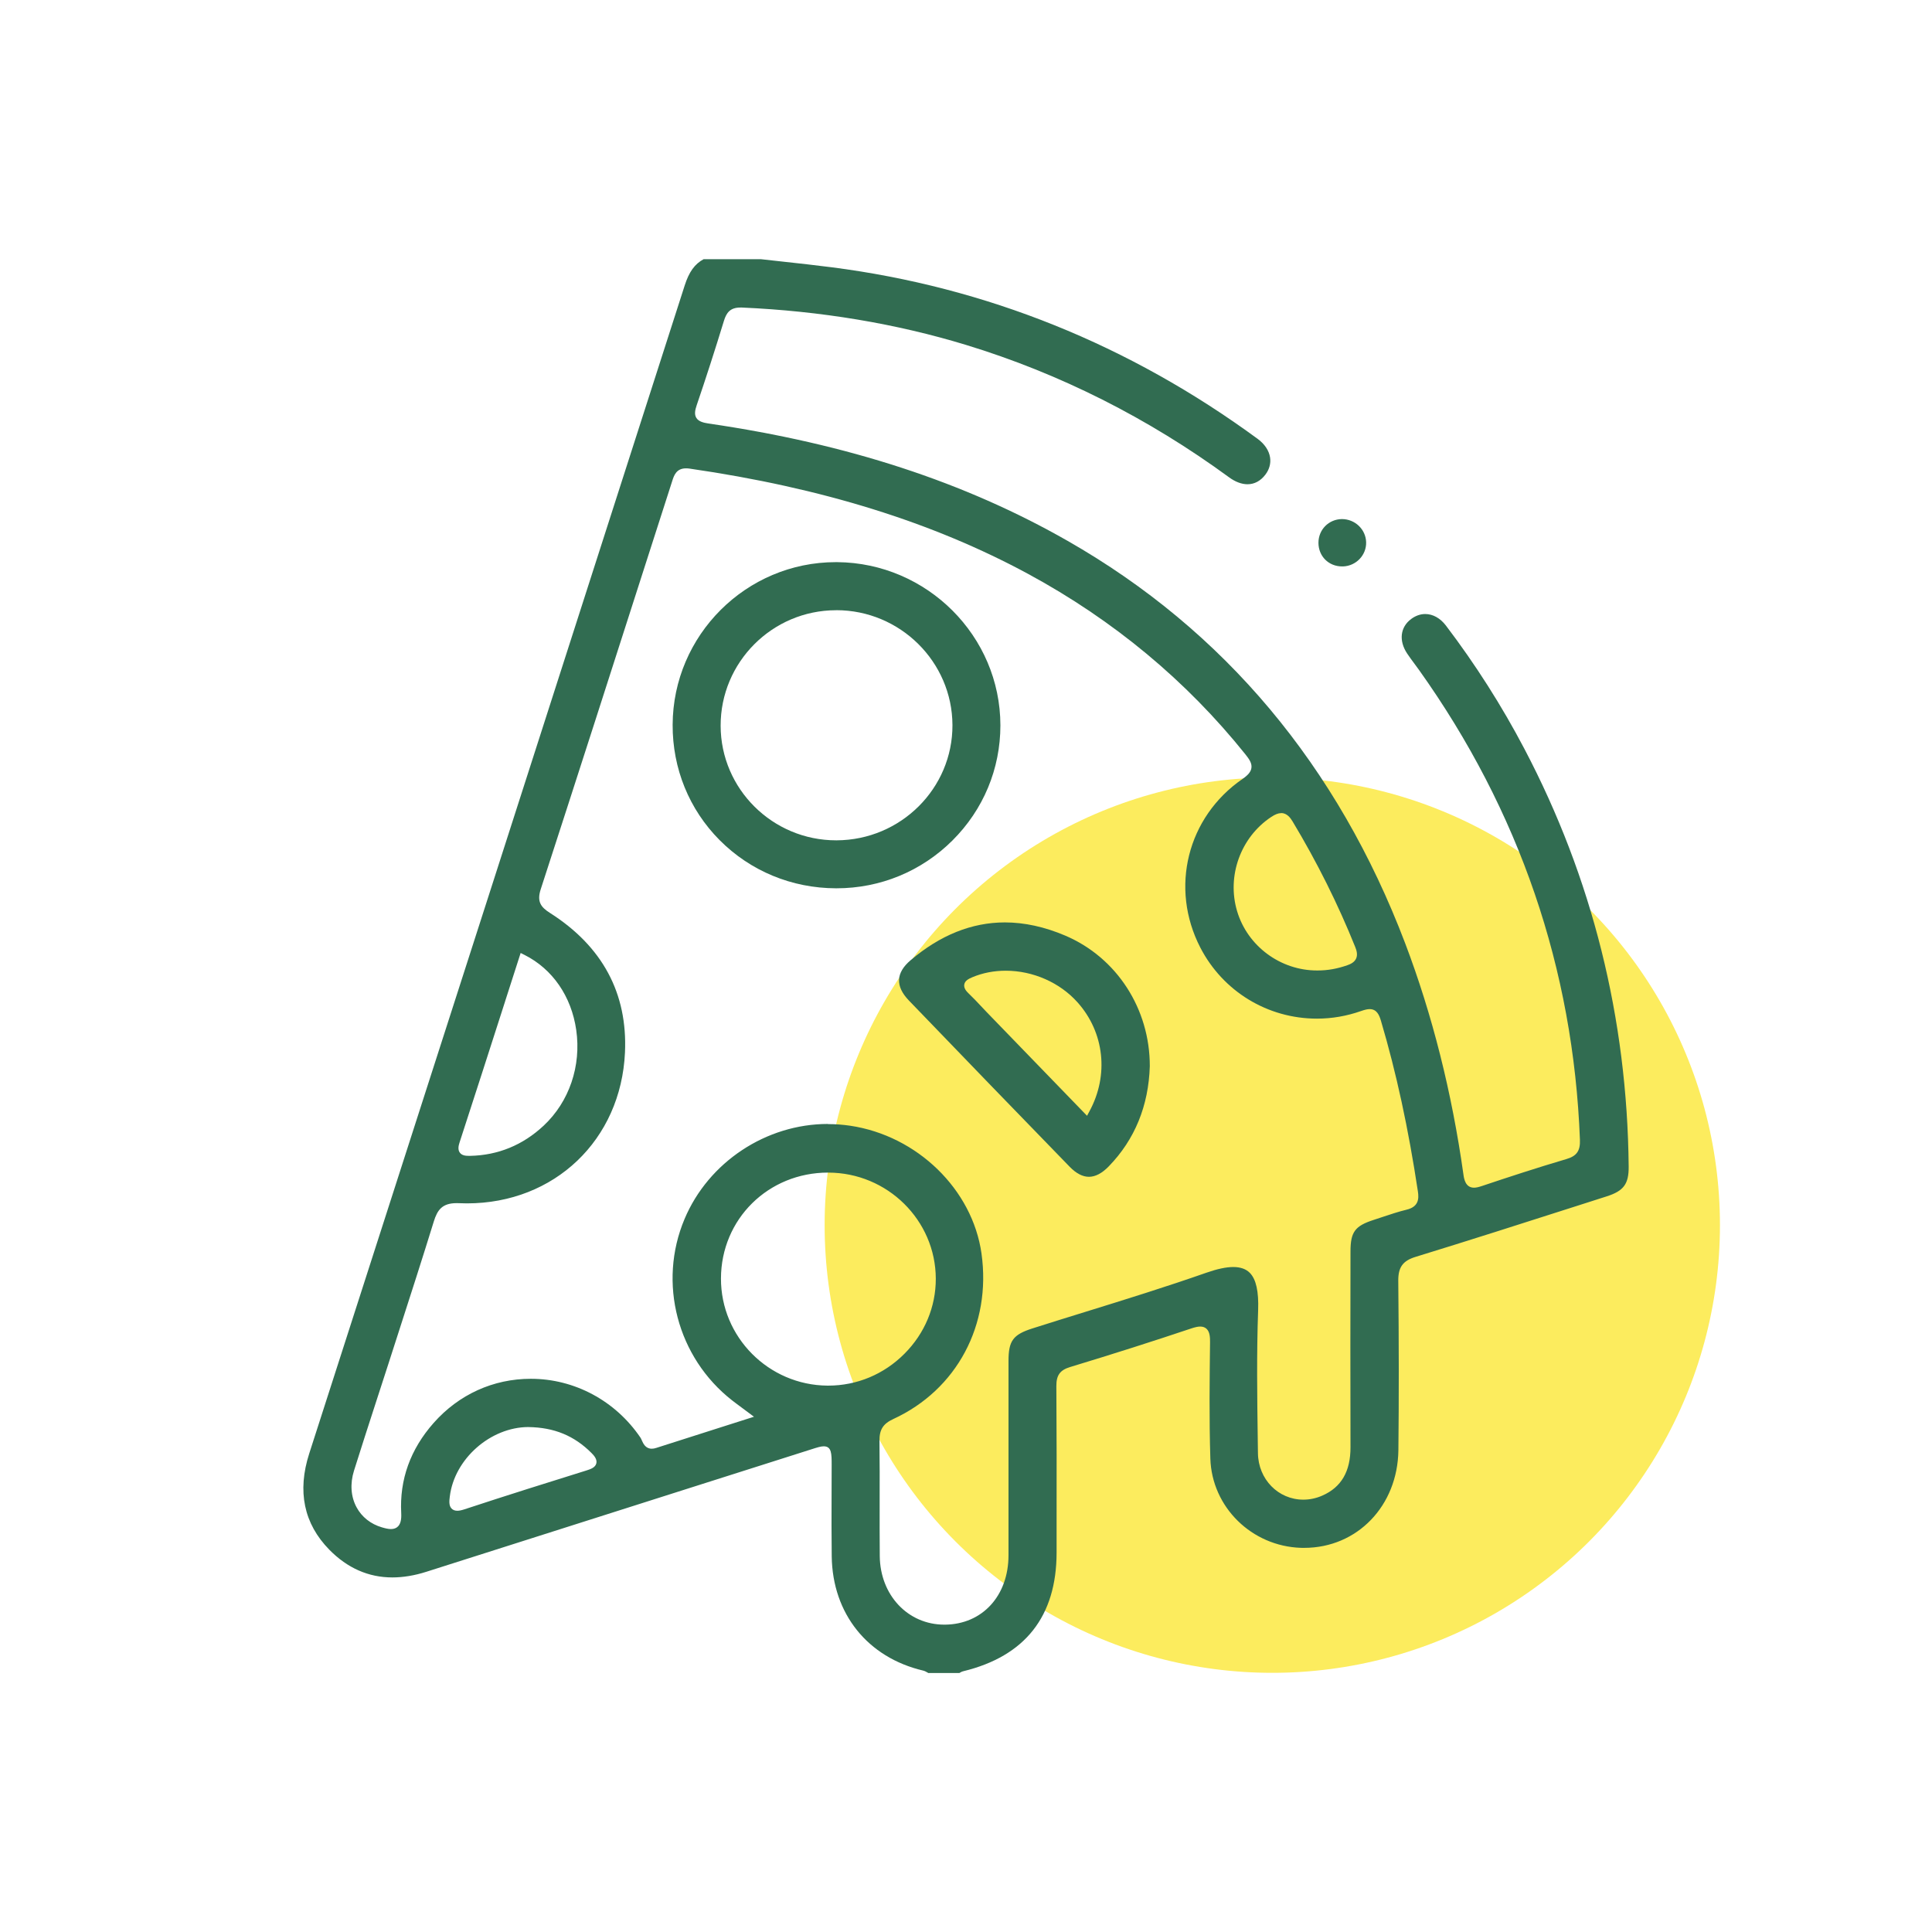 <?xml version="1.0" encoding="UTF-8"?>
<svg xmlns="http://www.w3.org/2000/svg" width="82" height="82" viewBox="0 0 82 82" fill="none">
  <circle cx="54" cy="52" r="19" fill="#FCEC5E"></circle>
  <path d="M39.388 71C39.38 70.996 39.371 70.991 39.363 70.986C39.311 70.956 39.251 70.922 39.181 70.905C36.822 70.349 35.336 68.492 35.301 66.064C35.289 65.184 35.292 64.289 35.295 63.422C35.295 63.007 35.298 62.593 35.298 62.178C35.298 61.7 35.298 61.386 34.959 61.386C34.836 61.386 34.681 61.435 34.426 61.517L29.342 63.133C25.593 64.325 21.843 65.517 18.096 66.711C17.595 66.871 17.108 66.951 16.652 66.951C15.642 66.951 14.744 66.555 13.979 65.776C12.895 64.672 12.608 63.296 13.126 61.688C18.145 46.099 23.356 29.881 29.061 12.114C29.245 11.54 29.486 11.204 29.865 11H32.287C32.603 11.036 32.918 11.071 33.236 11.105C33.913 11.179 34.613 11.256 35.298 11.344C41.854 12.186 47.937 14.635 53.378 18.626C53.675 18.844 53.862 19.125 53.906 19.417C53.944 19.669 53.876 19.92 53.71 20.141C53.507 20.41 53.245 20.553 52.948 20.553C52.698 20.553 52.428 20.451 52.166 20.259C48.726 17.74 44.969 15.849 41 14.639C38.033 13.735 34.833 13.2 31.488 13.053C31.465 13.053 31.444 13.053 31.423 13.053C30.988 13.053 30.831 13.277 30.727 13.614C30.339 14.88 29.961 16.05 29.573 17.189C29.497 17.412 29.465 17.589 29.554 17.735C29.65 17.892 29.857 17.942 30.064 17.974C35.959 18.833 40.949 20.463 45.316 22.958C51.958 26.751 56.777 32.5 59.642 40.042C60.792 43.069 61.623 46.37 62.113 49.851C62.136 50.018 62.191 50.409 62.56 50.409C62.652 50.409 62.752 50.387 62.912 50.333C63.969 49.978 65.221 49.567 66.484 49.194C66.919 49.067 67.075 48.846 67.057 48.378C66.781 41.116 64.485 34.411 60.234 28.444C60.168 28.353 60.102 28.262 60.035 28.172C59.928 28.029 59.82 27.882 59.721 27.734C59.363 27.192 59.43 26.617 59.894 26.272C60.077 26.135 60.283 26.061 60.49 26.061C60.817 26.061 61.131 26.236 61.371 26.553C62.622 28.199 63.742 29.958 64.701 31.785C67.577 37.256 69.066 43.221 69.126 49.517C69.132 50.253 68.914 50.548 68.188 50.779L66.892 51.194C64.662 51.909 62.355 52.647 60.079 53.346C59.54 53.511 59.341 53.787 59.347 54.364C59.374 57.028 59.375 59.377 59.352 61.545C59.325 63.912 57.606 65.696 55.354 65.696C55.309 65.696 55.261 65.696 55.216 65.695C53.124 65.627 51.435 63.965 51.371 61.909C51.318 60.21 51.34 58.488 51.358 56.969C51.361 56.754 51.346 56.536 51.22 56.409C51.151 56.338 51.057 56.303 50.942 56.303C50.843 56.303 50.724 56.329 50.556 56.385C48.946 56.925 47.265 57.461 45.416 58.022C44.989 58.152 44.832 58.37 44.835 58.832C44.849 60.752 44.848 62.706 44.845 64.594V65.899C44.842 68.602 43.508 70.295 40.882 70.933C40.822 70.947 40.772 70.977 40.733 71C40.73 71.002 40.726 71.005 40.722 71.007H39.391L39.388 71ZM35.147 47.71C35.46 47.71 35.774 47.734 36.083 47.779C38.931 48.202 41.276 50.484 41.658 53.205C42.082 56.228 40.612 58.986 37.912 60.229C37.48 60.428 37.321 60.681 37.327 61.16C37.338 62.019 37.337 62.894 37.335 63.741C37.335 64.496 37.332 65.278 37.34 66.046C37.357 67.705 38.535 68.955 40.081 68.955H40.108C41.694 68.941 42.803 67.73 42.804 66.01C42.806 64.476 42.804 62.943 42.804 61.408C42.804 60.194 42.804 58.98 42.804 57.766C42.804 56.904 42.996 56.644 43.827 56.38C44.571 56.143 45.316 55.912 46.062 55.681C47.755 55.157 49.505 54.613 51.206 54.017C51.66 53.858 52.043 53.776 52.345 53.776C52.646 53.776 52.888 53.859 53.051 54.029C53.314 54.301 53.427 54.816 53.399 55.606C53.333 57.438 53.358 59.302 53.383 61.105L53.391 61.678C53.405 62.784 54.252 63.65 55.318 63.65C55.593 63.65 55.865 63.592 56.125 63.477C56.931 63.123 57.322 62.451 57.319 61.425C57.31 58.557 57.314 55.636 57.319 53.123C57.319 52.286 57.506 52.033 58.31 51.774C58.431 51.734 58.552 51.694 58.673 51.654C59.008 51.543 59.355 51.426 59.699 51.343C60.208 51.221 60.228 50.886 60.181 50.575C59.776 47.892 59.262 45.519 58.61 43.319C58.535 43.064 58.425 42.83 58.133 42.83C58.038 42.83 57.932 42.854 57.762 42.913C57.159 43.125 56.531 43.234 55.896 43.234C53.802 43.234 51.905 42.078 50.945 40.218C49.638 37.686 50.391 34.677 52.733 33.063C52.976 32.895 53.091 32.756 53.114 32.594C53.144 32.393 53.015 32.214 52.858 32.016C50.358 28.895 47.257 26.319 43.645 24.363C39.586 22.166 34.883 20.702 29.267 19.889C29.215 19.881 29.164 19.878 29.119 19.878C28.703 19.878 28.605 20.181 28.528 20.426L27.576 23.388C26.066 28.095 24.503 32.963 22.949 37.746C22.78 38.27 22.956 38.503 23.343 38.748C25.569 40.165 26.64 42.158 26.526 44.671C26.356 48.381 23.535 51.075 19.817 51.075C19.707 51.075 19.596 51.072 19.484 51.067C19.448 51.067 19.414 51.065 19.381 51.065C18.771 51.065 18.564 51.351 18.412 51.843C17.931 53.401 17.422 54.978 16.93 56.503C16.781 56.965 16.632 57.426 16.484 57.888C16.313 58.421 16.14 58.952 15.967 59.483C15.655 60.444 15.333 61.438 15.025 62.42C14.852 62.971 14.89 63.524 15.133 63.973C15.355 64.386 15.738 64.689 16.211 64.826C16.362 64.87 16.484 64.898 16.594 64.898C16.721 64.898 16.823 64.859 16.897 64.781C17.001 64.671 17.043 64.493 17.029 64.221C16.954 62.8 17.417 61.512 18.404 60.395C19.472 59.186 20.937 58.52 22.53 58.52C24.385 58.52 26.124 59.454 27.184 61.019C27.203 61.045 27.22 61.088 27.239 61.13C27.299 61.264 27.396 61.488 27.664 61.488C27.723 61.488 27.782 61.477 27.85 61.455C28.748 61.165 29.648 60.879 30.575 60.585L32.001 60.131L31.495 59.754C31.34 59.638 31.206 59.541 31.076 59.439C28.744 57.617 27.911 54.449 29.055 51.736C30.071 49.323 32.516 47.704 35.141 47.704L35.147 47.71ZM22.426 60.568C20.815 60.573 19.288 61.92 19.092 63.51C19.07 63.687 19.044 63.89 19.158 64.019C19.217 64.086 19.302 64.121 19.41 64.121C19.489 64.121 19.585 64.102 19.701 64.064C21.515 63.466 23.34 62.894 24.884 62.413C25.084 62.351 25.266 62.282 25.31 62.11C25.351 61.944 25.224 61.788 25.107 61.672C24.375 60.937 23.524 60.585 22.429 60.569H22.426V60.568ZM35.15 49.768C32.607 49.768 30.608 51.741 30.6 54.26C30.592 56.748 32.618 58.788 35.116 58.81H35.155C36.371 58.81 37.519 58.33 38.389 57.456C39.25 56.593 39.721 55.462 39.718 54.269C39.71 51.791 37.663 49.771 35.155 49.769H35.15V49.768ZM21.441 42.494C20.808 44.462 20.155 46.498 19.503 48.496C19.464 48.617 19.421 48.792 19.516 48.921C19.604 49.041 19.753 49.058 19.901 49.058H19.951C21.14 49.034 22.191 48.602 23.075 47.776C24.16 46.761 24.677 45.244 24.457 43.714C24.251 42.288 23.452 41.127 22.261 40.529L22.098 40.447L21.44 42.494H21.441ZM54.376 34.512C54.252 34.512 54.124 34.562 53.95 34.677C52.654 35.539 52.06 37.185 52.508 38.679C52.951 40.157 54.346 41.19 55.899 41.19H55.928C56.352 41.19 56.763 41.116 57.186 40.967C57.321 40.92 57.484 40.845 57.558 40.683C57.632 40.518 57.577 40.334 57.519 40.191C56.791 38.38 55.898 36.588 54.861 34.864C54.77 34.711 54.619 34.508 54.377 34.508L54.376 34.512Z" fill="#316C51"></path>
  <path d="M56.964 24.041C56.392 24.041 55.96 23.61 55.959 23.038C55.959 22.48 56.394 22.039 56.953 22.031C57.514 22.031 57.969 22.471 57.983 23.013C57.998 23.561 57.558 24.021 57.003 24.041H56.964Z" fill="#316C51"></path>
  <path d="M35.483 37.702C33.603 37.697 31.849 36.97 30.543 35.657C29.249 34.355 28.541 32.616 28.549 30.762C28.564 26.957 31.671 23.859 35.475 23.859H35.535C39.35 23.892 42.457 26.999 42.46 30.786C42.46 32.63 41.738 34.366 40.423 35.674C39.108 36.982 37.36 37.702 35.504 37.702H35.483ZM35.48 25.9C32.775 25.906 30.58 28.106 30.586 30.805C30.592 33.486 32.791 35.666 35.488 35.666H35.511C38.232 35.654 40.436 33.459 40.425 30.773C40.414 28.086 38.2 25.898 35.494 25.898H35.482L35.48 25.9Z" fill="#316C51"></path>
  <path d="M46.217 49.947C45.95 49.947 45.675 49.804 45.399 49.52C43.219 47.277 40.921 44.902 38.571 42.459C38.284 42.159 38.144 41.864 38.158 41.578C38.172 41.297 38.337 41.019 38.647 40.757C39.9 39.69 41.246 39.15 42.65 39.15C43.478 39.15 44.34 39.338 45.214 39.711C47.4 40.642 48.807 42.819 48.801 45.255C48.749 46.934 48.165 48.364 47.061 49.502C46.775 49.798 46.491 49.947 46.217 49.947ZM42.688 41.2C42.187 41.2 41.709 41.292 41.271 41.476C41.12 41.539 40.957 41.619 40.927 41.782C40.899 41.938 41.012 42.07 41.114 42.167C41.29 42.334 41.46 42.514 41.625 42.69C41.711 42.781 41.796 42.874 41.884 42.964L46.137 47.357L46.239 47.168C47.072 45.635 46.876 43.821 45.735 42.544C44.984 41.702 43.844 41.2 42.687 41.2H42.688Z" fill="#316C51"></path>
</svg>
